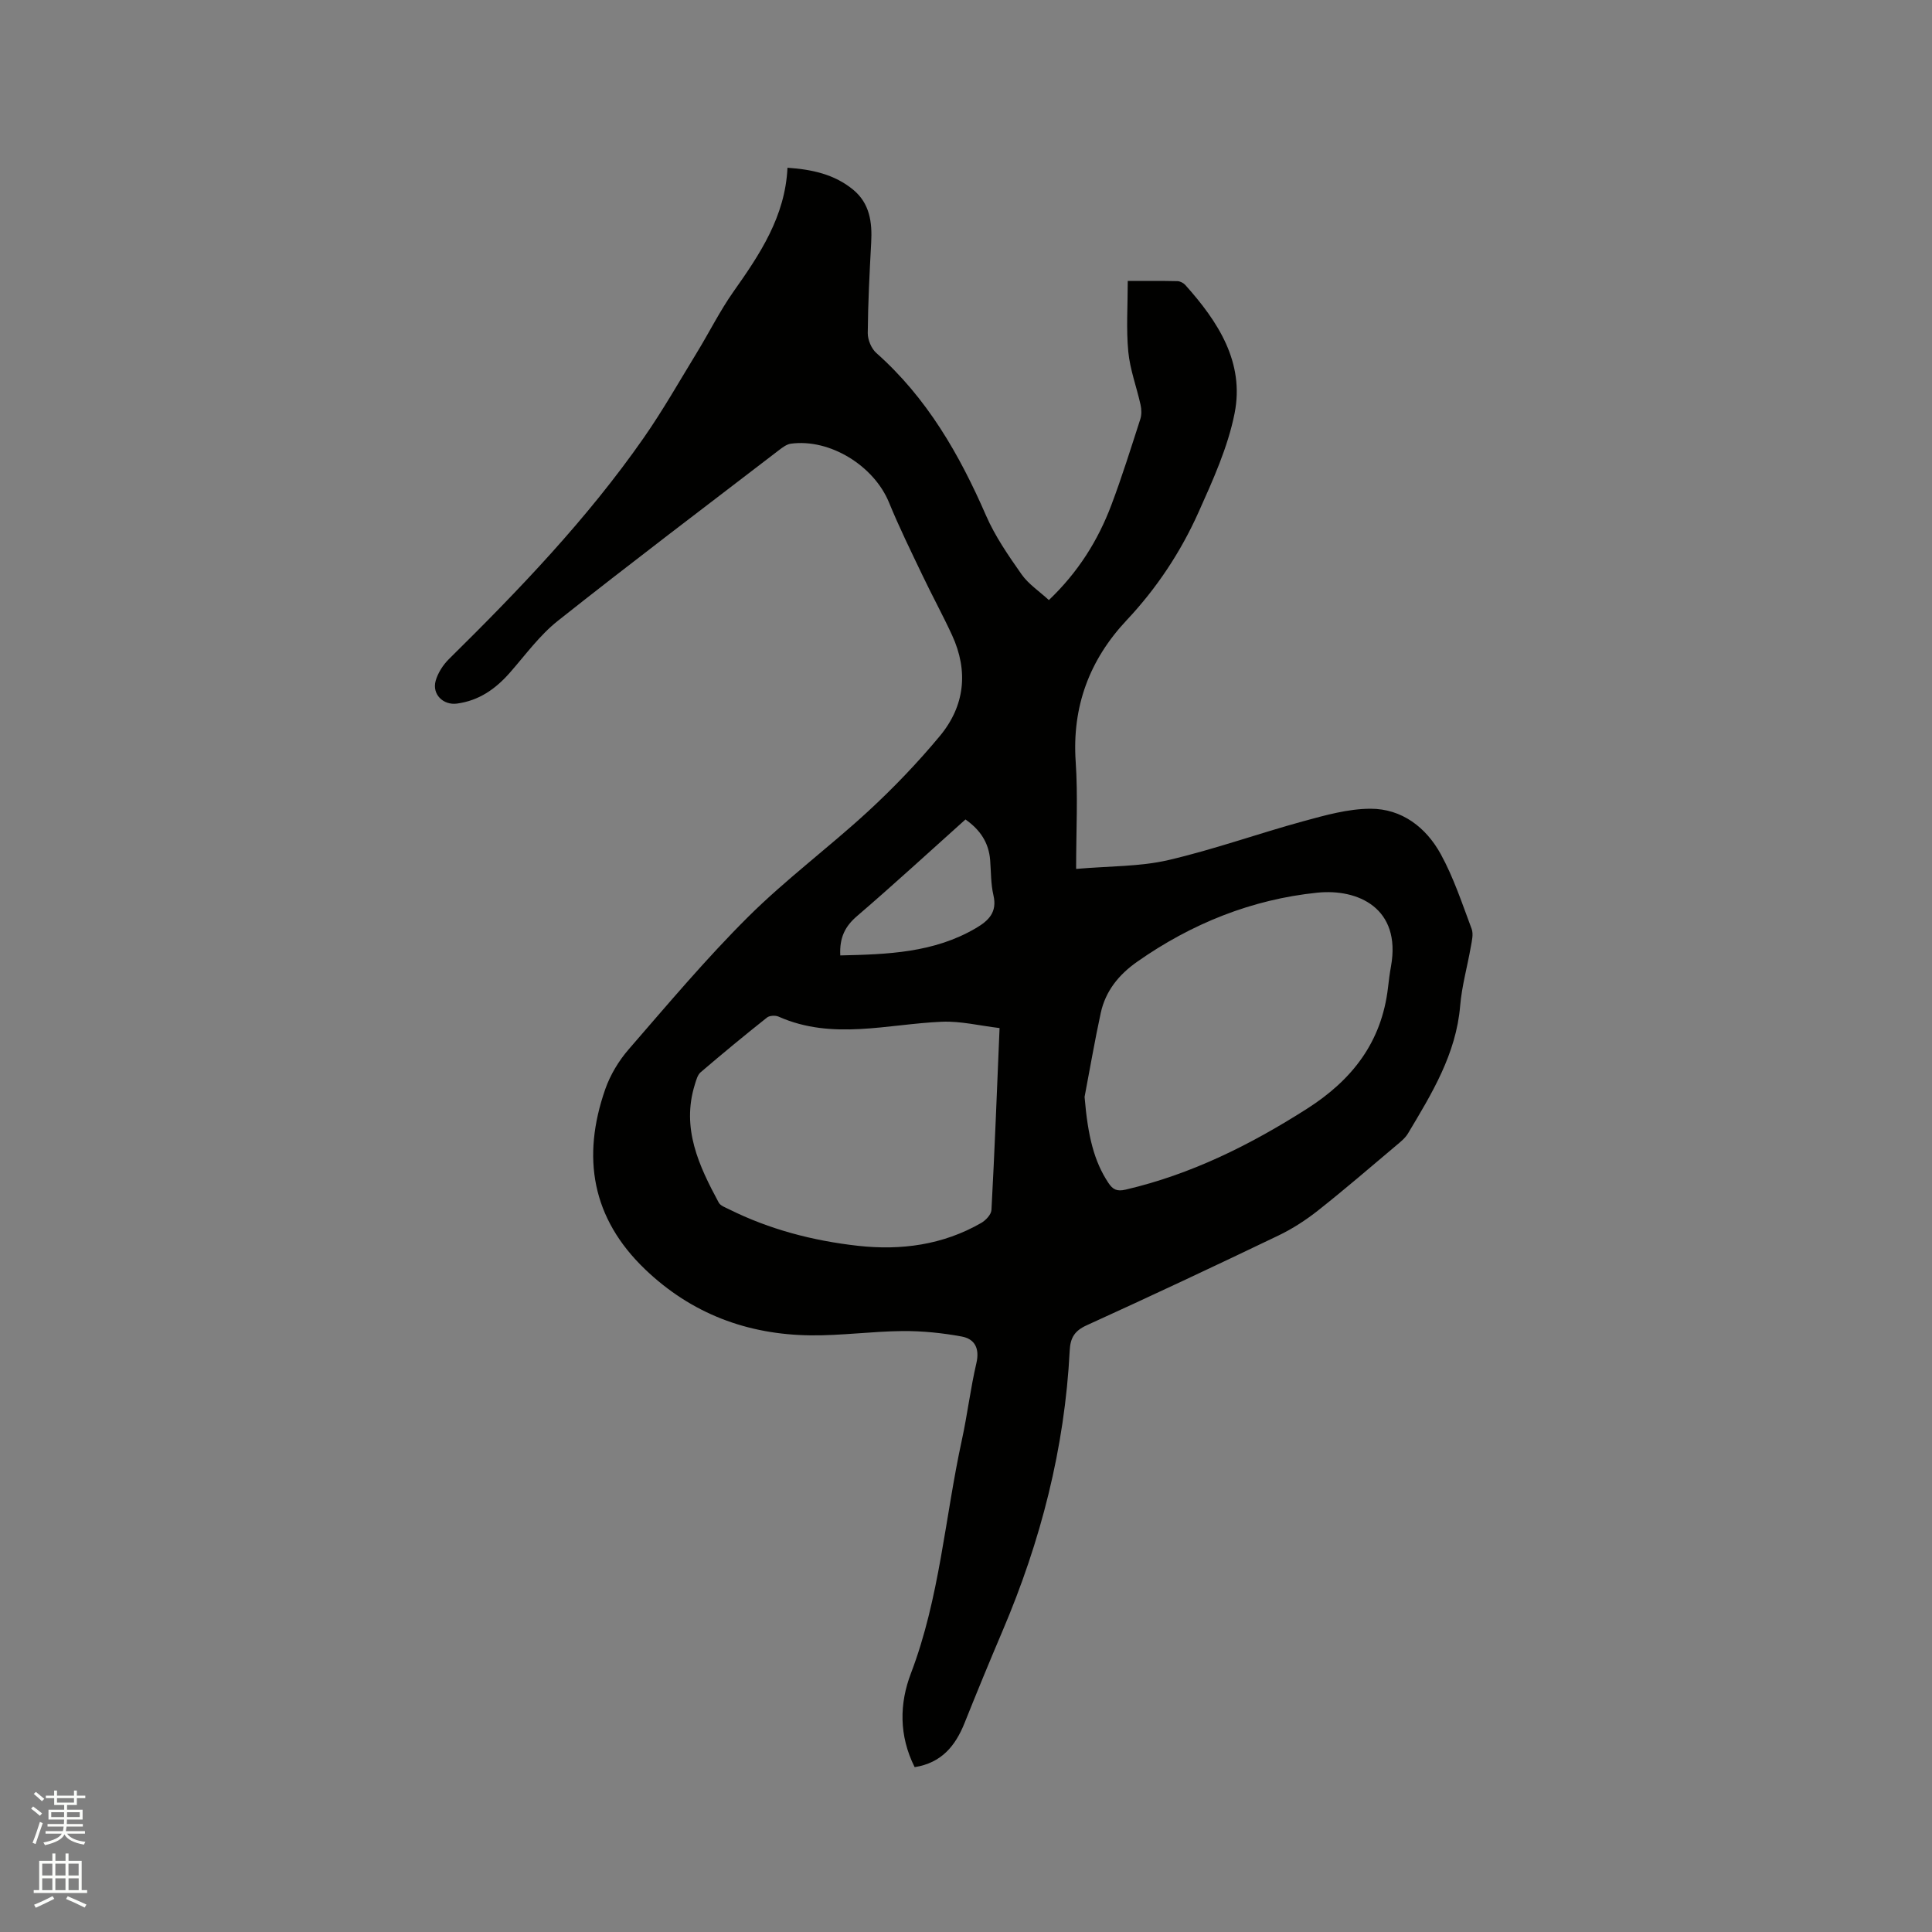 <svg enable-background="new 0 0 400 400" viewBox="0 0 400 400" xmlns="http://www.w3.org/2000/svg"><rect x="0" y="0" width="400" height="400" fill="#808080" stroke="none"/><path d="m6.44 374.46.42-.45c.65.47 1.27.95 1.85 1.44l-.45.49c-.65-.56-1.25-1.06-1.82-1.48m.93 7.33-.63-.26c.55-1.36 1.05-2.8 1.52-4.33.19.1.38.19.59.27-.46 1.29-.95 2.73-1.48 4.32m-.38-10.38.44-.42c.43.34 1.01.82 1.74 1.44l-.49.49c-.53-.51-1.09-1.01-1.69-1.51m2.5.35h1.72v-1.04h.59v1.04h3.52v-1.04h.59v1.04h1.75v.53h-1.75v1.42h-2.03v.97h3.22v2.03h-3.24c0 .35-.01.66-.03.93h3.32v.53h-3.37c-.03.27-.08.58-.15.94h3.96v.53h-3.71c.67.92 1.93 1.48 3.79 1.68-.13.24-.23.44-.29.59-2.13-.38-3.48-1.08-4.04-2.12-.43.97-1.77 1.72-4.03 2.23-.09-.19-.2-.37-.33-.55 2.1-.42 3.37-1.03 3.81-1.83h-3.36v-.53h3.58c.08-.29.13-.61.16-.94h-3.33v-.53h3.39c.02-.27.04-.58.04-.93h-3.23v-2.03h3.25v-.97h-2.07v-1.42h-1.73zm1.12 3.44v1h2.65c.01-.3.02-.44.01-.4v-.25-.35zm1.19-2h3.52v-.91h-3.52zm4.71 2h-2.63v.59c0 .15-.01.28-.01.4h2.64z" fill="#fbfcfa"/><path d="m13.56 383.74h.63v1.52h2.72v6.07h1.13v.6h-11.06v-.6h1.13v-6.07h2.73v-1.52h.63v1.52h2.1v-1.52zm-2.69 8.83.38.56c-1.24.63-2.53 1.25-3.85 1.85-.1-.21-.21-.42-.34-.63 1.36-.55 2.63-1.15 3.81-1.78m-2.13-4.27h2.1v-2.45h-2.1zm0 3.04h2.1v-2.46h-2.1zm2.72-3.04h2.1v-2.45h-2.1zm0 3.04h2.1v-2.46h-2.1zm6.07 3.6c-1.41-.71-2.7-1.3-3.86-1.78l.35-.56c1.45.62 2.75 1.19 3.88 1.72zm-1.25-9.09h-2.1v2.45h2.1zm-2.09 5.49h2.1v-2.46h-2.1z" fill="#fbfcfa"/><path d="m189.37 365.87c-3.29-6.56-3.15-13.21-.77-19.43 5.95-15.61 7.04-32.2 10.54-48.29 1.15-5.27 1.78-10.66 3.01-15.92.71-3.06-.33-5.02-3.05-5.52-4.01-.74-8.15-1.16-12.23-1.13-6.35.06-12.7.96-19.04.89-13.1-.15-24.67-4.48-34.26-13.66-11.07-10.6-13.16-23.23-8.27-37.27 1.04-2.99 2.81-5.93 4.9-8.33 8.06-9.29 16-18.74 24.7-27.39 7.8-7.75 16.71-14.37 24.82-21.83 5.27-4.86 10.28-10.09 14.86-15.6 5.17-6.22 5.96-13.43 2.54-20.87-1.94-4.21-4.18-8.29-6.17-12.48-2.37-4.96-4.8-9.9-6.88-14.98-3.12-7.63-12.24-13.29-20.33-12.2-.86.12-1.71.76-2.44 1.32-15.31 11.74-30.7 23.38-45.81 35.36-3.77 2.99-6.7 7.05-9.91 10.71-2.96 3.38-6.41 5.81-10.97 6.42-2.83.38-5.2-1.91-4.41-4.72.46-1.63 1.52-3.28 2.74-4.49 14.51-14.31 28.6-28.99 40.3-45.76 3.99-5.72 7.45-11.82 11.09-17.78 2.54-4.16 4.72-8.56 7.52-12.53 5.48-7.76 10.71-15.55 11.19-25.66 5.18.35 9.75 1.39 13.58 4.53 3.46 2.84 3.98 6.76 3.75 10.96-.34 6.24-.66 12.49-.71 18.74-.01 1.39.74 3.2 1.76 4.11 10.49 9.29 17.22 21.01 22.73 33.67 1.88 4.32 4.64 8.3 7.36 12.18 1.42 2.01 3.63 3.47 5.65 5.32 6.04-5.76 10.17-12.33 12.95-19.72 2.2-5.84 4.06-11.81 5.98-17.75.29-.91.26-2.02.05-2.96-.81-3.68-2.19-7.29-2.54-11-.45-4.7-.11-9.48-.11-14.64 3.37 0 6.83-.04 10.29.04.55.01 1.24.37 1.62.79 6.78 7.57 12.3 16.01 10.21 26.57-1.4 7.05-4.5 13.86-7.47 20.49-3.69 8.23-8.64 15.71-14.89 22.36-7.67 8.17-11.32 17.87-10.54 29.29.48 7.05.09 14.16.09 22.19 6.99-.61 13.2-.46 19.05-1.82 9.45-2.19 18.64-5.5 28.01-8.06 4.54-1.24 9.25-2.57 13.88-2.58 6.52-.01 11.52 3.88 14.56 9.41 2.67 4.87 4.43 10.25 6.39 15.47.4 1.08.04 2.51-.18 3.74-.71 4.07-1.86 8.09-2.2 12.19-.84 10-5.88 18.19-10.82 26.45-.58.96-1.55 1.73-2.43 2.47-5.35 4.51-10.65 9.08-16.14 13.42-2.54 2.01-5.33 3.82-8.25 5.22-13.17 6.32-26.4 12.53-39.69 18.58-2.53 1.15-3.38 2.61-3.51 5.24-1.03 20.21-6 39.49-13.92 58.07-2.69 6.32-5.31 12.68-7.86 19.06-1.91 4.75-4.78 8.23-10.32 9.11zm35.18-138.77c.68 8.2 1.99 13.35 4.9 17.76.96 1.46 1.81 1.85 3.6 1.44 13.59-3.17 25.8-9.26 37.51-16.72 9.43-6 15.5-13.85 16.81-25.1.17-1.47.35-2.95.62-4.41 2.17-12.06-6.85-16.12-15.27-15.25-13.54 1.39-26.04 6.4-37.28 14.3-3.81 2.67-6.55 6.06-7.54 10.59-1.25 5.76-2.24 11.59-3.35 17.39zm-17.6-14.25c-4.13-.49-8.05-1.47-11.93-1.31-11.31.48-22.67 3.9-33.83-1.06-.66-.29-1.86-.23-2.39.19-4.65 3.69-9.23 7.47-13.74 11.33-.65.56-.92 1.64-1.2 2.54-2.82 9.04.83 16.81 4.95 24.45.35.64 1.33.98 2.07 1.35 8.44 4.21 17.44 6.55 26.75 7.59 8.93.99 17.57-.17 25.5-4.72.95-.54 2.09-1.75 2.14-2.7.66-12.17 1.12-24.35 1.68-37.66zm-32.98-15.04c9.82-.22 19.39-.54 28.08-5.65 2.64-1.55 4.45-3.3 3.63-6.81-.55-2.35-.49-4.84-.68-7.27-.28-3.62-2.07-6.28-5.11-8.42-7.53 6.74-14.86 13.49-22.41 19.97-2.49 2.12-3.7 4.45-3.51 8.18z" fill="#010100"/></svg>